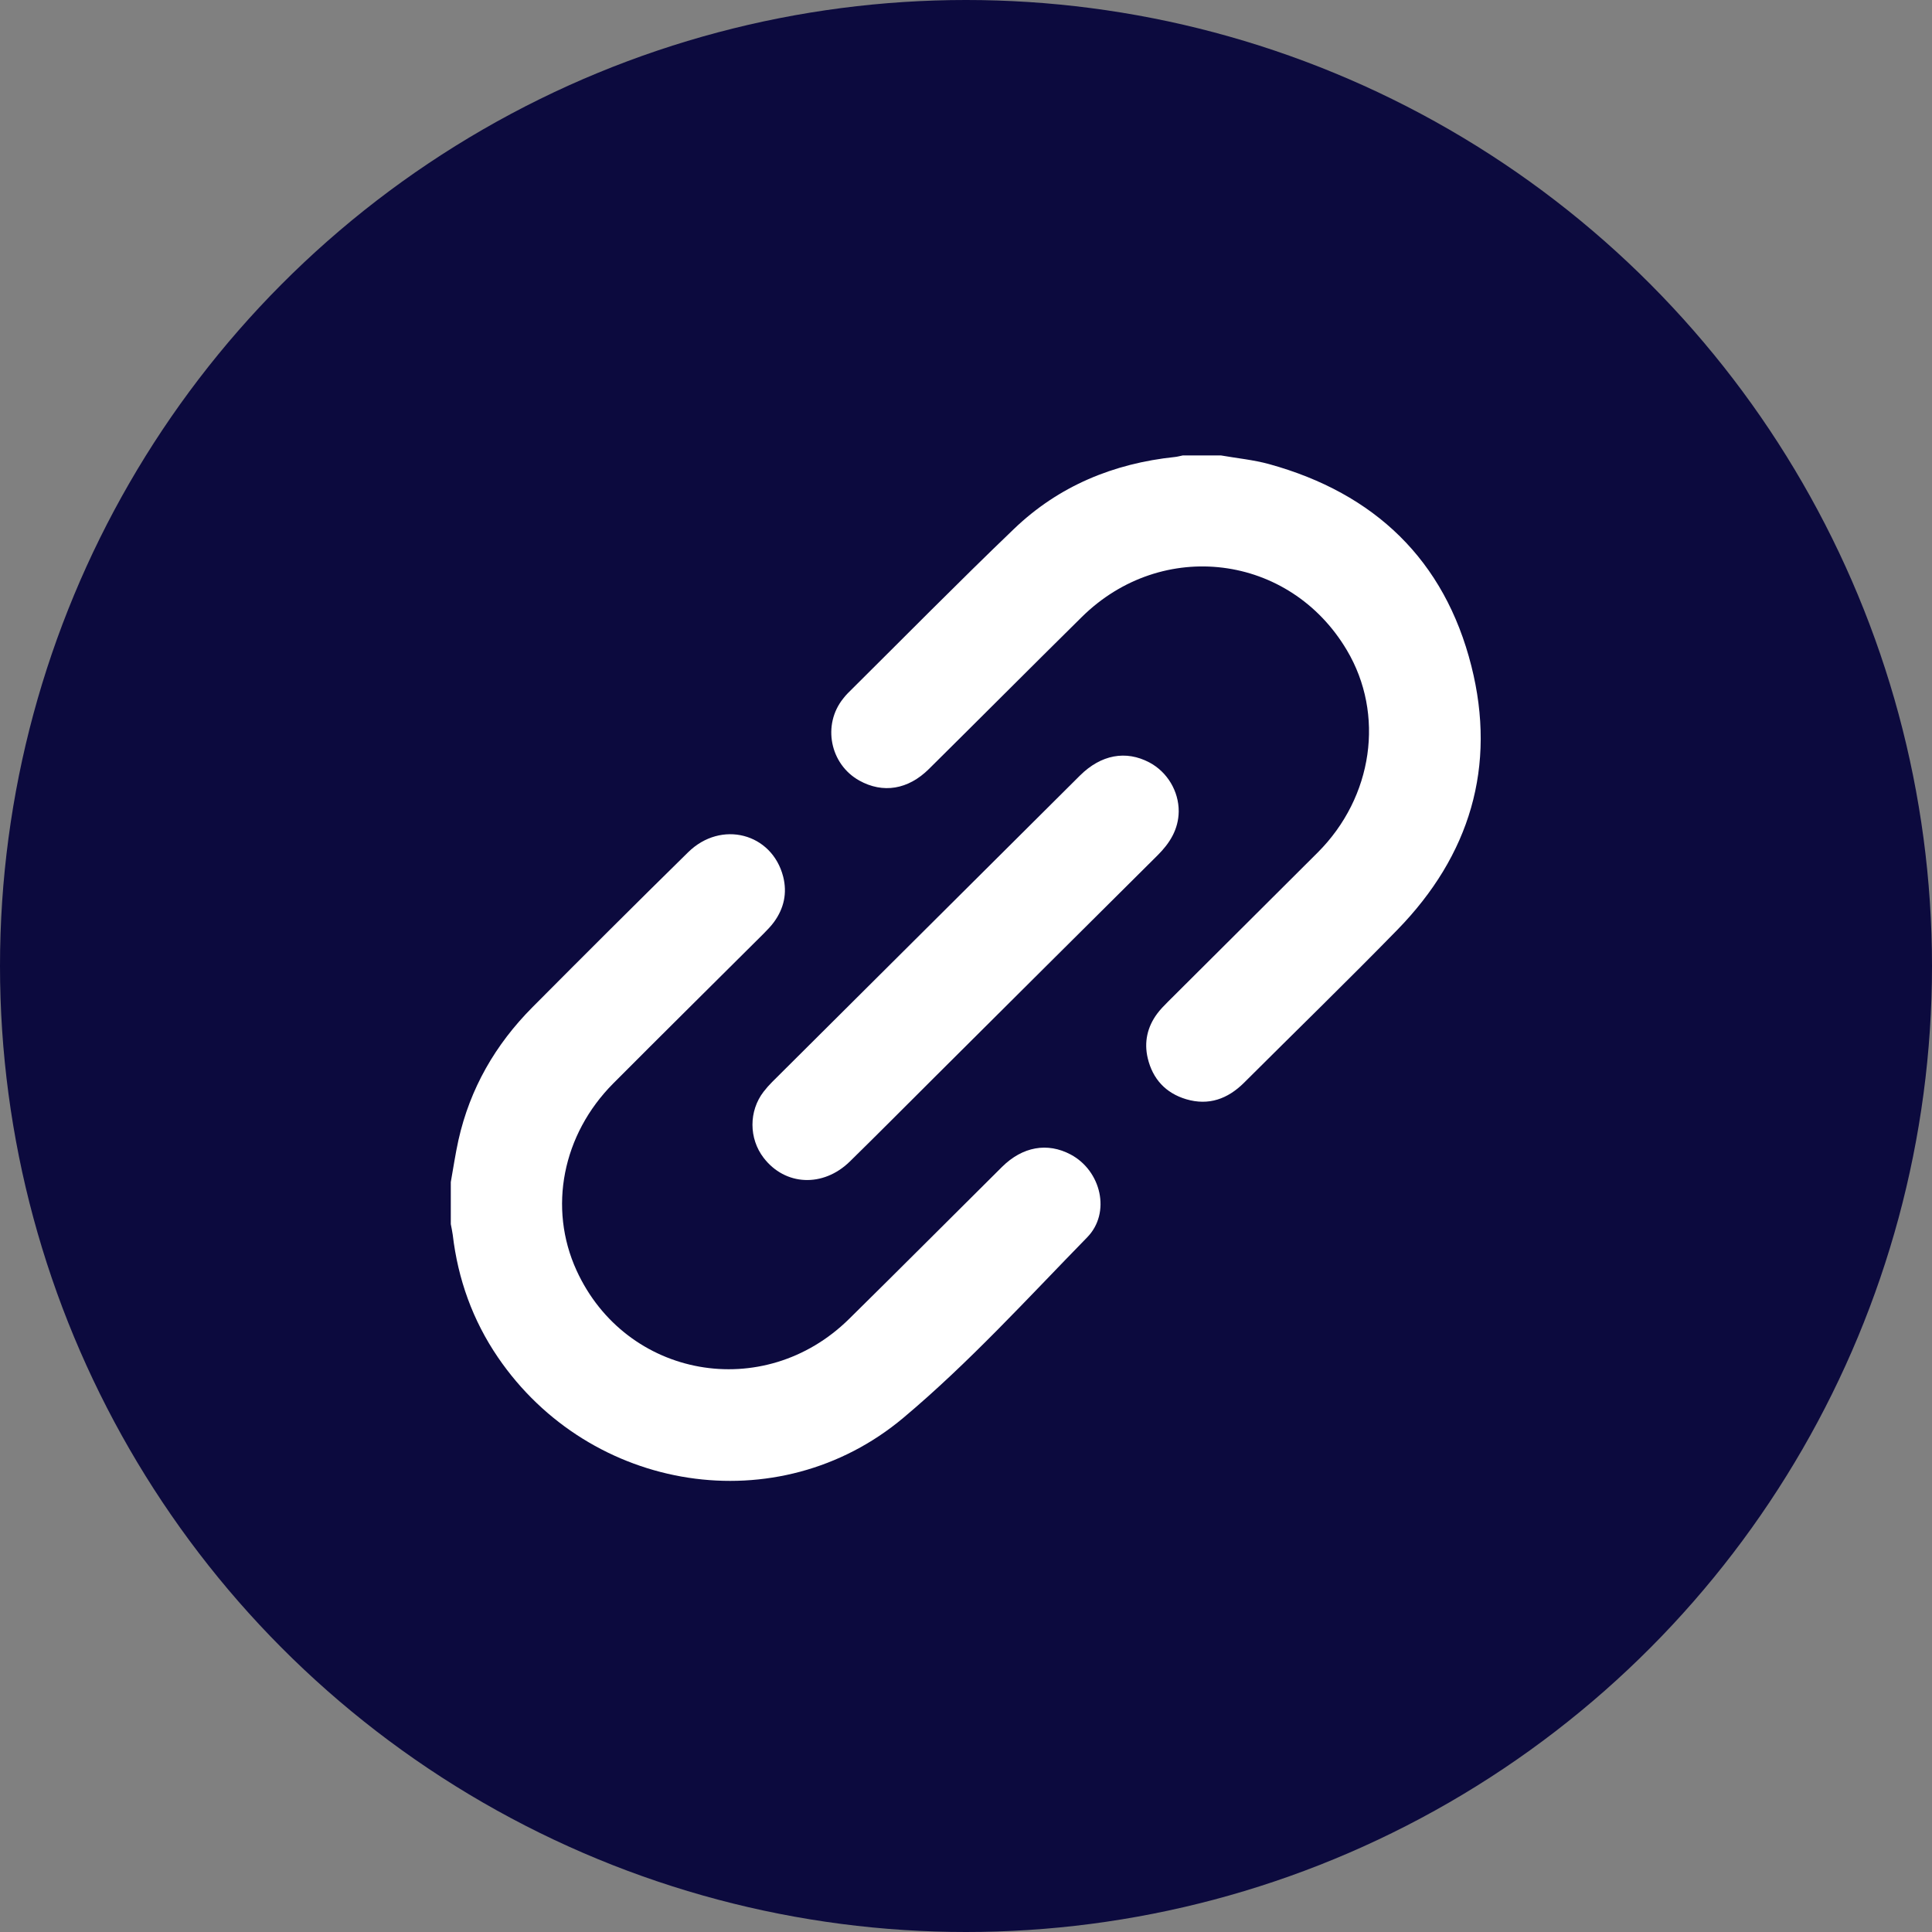 <?xml version="1.0" encoding="UTF-8"?>
<svg width="30px" height="30px" viewBox="0 0 30 30" version="1.1" xmlns="http://www.w3.org/2000/svg" xmlns:xlink="http://www.w3.org/1999/xlink">
    <rect x="0" y="0" width="30" height="30" fill="#808080" stroke="none"/>
    <title>Group 8</title>
    <g id="v04" stroke="none" stroke-width="1" fill="none" fill-rule="evenodd">
        <g id="Ficha_Job_Offer" transform="translate(-774, -2736)">
            <g id="Group-8" transform="translate(774, 2736)">
                <g id="Group-3" transform="translate(12.838, 7.067)"></g>
                <circle id="Oval" fill="#0C0A3E" cx="15" cy="15" r="15"></circle>
                <path d="M18.959,7.072 C19.209,7.116 19.465,7.14 19.708,7.207 C21.348,7.66 22.432,8.698 22.847,10.341 C23.242,11.902 22.824,13.284 21.698,14.438 C20.915,15.24 20.11,16.022 19.316,16.814 C19.064,17.064 18.769,17.172 18.42,17.069 C18.101,16.974 17.899,16.755 17.822,16.432 C17.763,16.182 17.815,15.948 17.968,15.741 C18.017,15.675 18.076,15.615 18.135,15.556 C18.91,14.782 19.688,14.011 20.463,13.236 C21.322,12.376 21.505,11.091 20.914,10.096 C20.027,8.6 18.046,8.35 16.799,9.58 C16.005,10.364 15.217,11.156 14.424,11.941 C14.101,12.262 13.71,12.324 13.344,12.121 C12.887,11.867 12.766,11.254 13.093,10.847 C13.116,10.819 13.138,10.79 13.164,10.765 C14.023,9.913 14.872,9.05 15.745,8.213 C16.438,7.548 17.288,7.196 18.245,7.096 C18.285,7.092 18.325,7.08 18.366,7.072 L18.959,7.072 Z" id="Fill-1" fill="#FFFFFF"></path>
                <path d="M7,18.355 C7.039,18.138 7.071,17.918 7.119,17.702 C7.298,16.903 7.692,16.219 8.268,15.64 C9.069,14.834 9.874,14.031 10.685,13.234 C11.197,12.73 11.987,12.936 12.161,13.612 C12.226,13.868 12.173,14.106 12.018,14.318 C11.969,14.385 11.91,14.444 11.852,14.503 C11.076,15.276 10.297,16.046 9.524,16.822 C8.732,17.617 8.51,18.758 8.952,19.726 C9.718,21.402 11.861,21.786 13.185,20.48 C13.98,19.697 14.767,18.906 15.559,18.12 C15.879,17.803 16.265,17.736 16.625,17.927 C17.099,18.179 17.254,18.833 16.881,19.214 C15.949,20.168 15.046,21.161 14.027,22.016 C12.083,23.647 9.165,23.177 7.732,21.077 C7.34,20.502 7.111,19.864 7.03,19.173 C7.023,19.118 7.01,19.063 7,19.008 L7,18.355 Z" id="Fill-4" fill="#FFFFFF"></path>
                <path d="M18.303,12.601 C18.299,12.878 18.166,13.091 17.975,13.281 C16.818,14.43 15.664,15.58 14.509,16.73 C14.071,17.166 13.636,17.605 13.195,18.037 C12.78,18.442 12.191,18.413 11.858,17.979 C11.627,17.679 11.626,17.252 11.857,16.952 C11.898,16.899 11.943,16.848 11.991,16.8 C13.583,15.214 15.176,13.628 16.769,12.043 C17.097,11.717 17.483,11.647 17.847,11.839 C18.126,11.987 18.305,12.286 18.303,12.601" id="Fill-6" fill="#FFFFFF"></path>
            </g>
        </g>
    </g>
</svg>